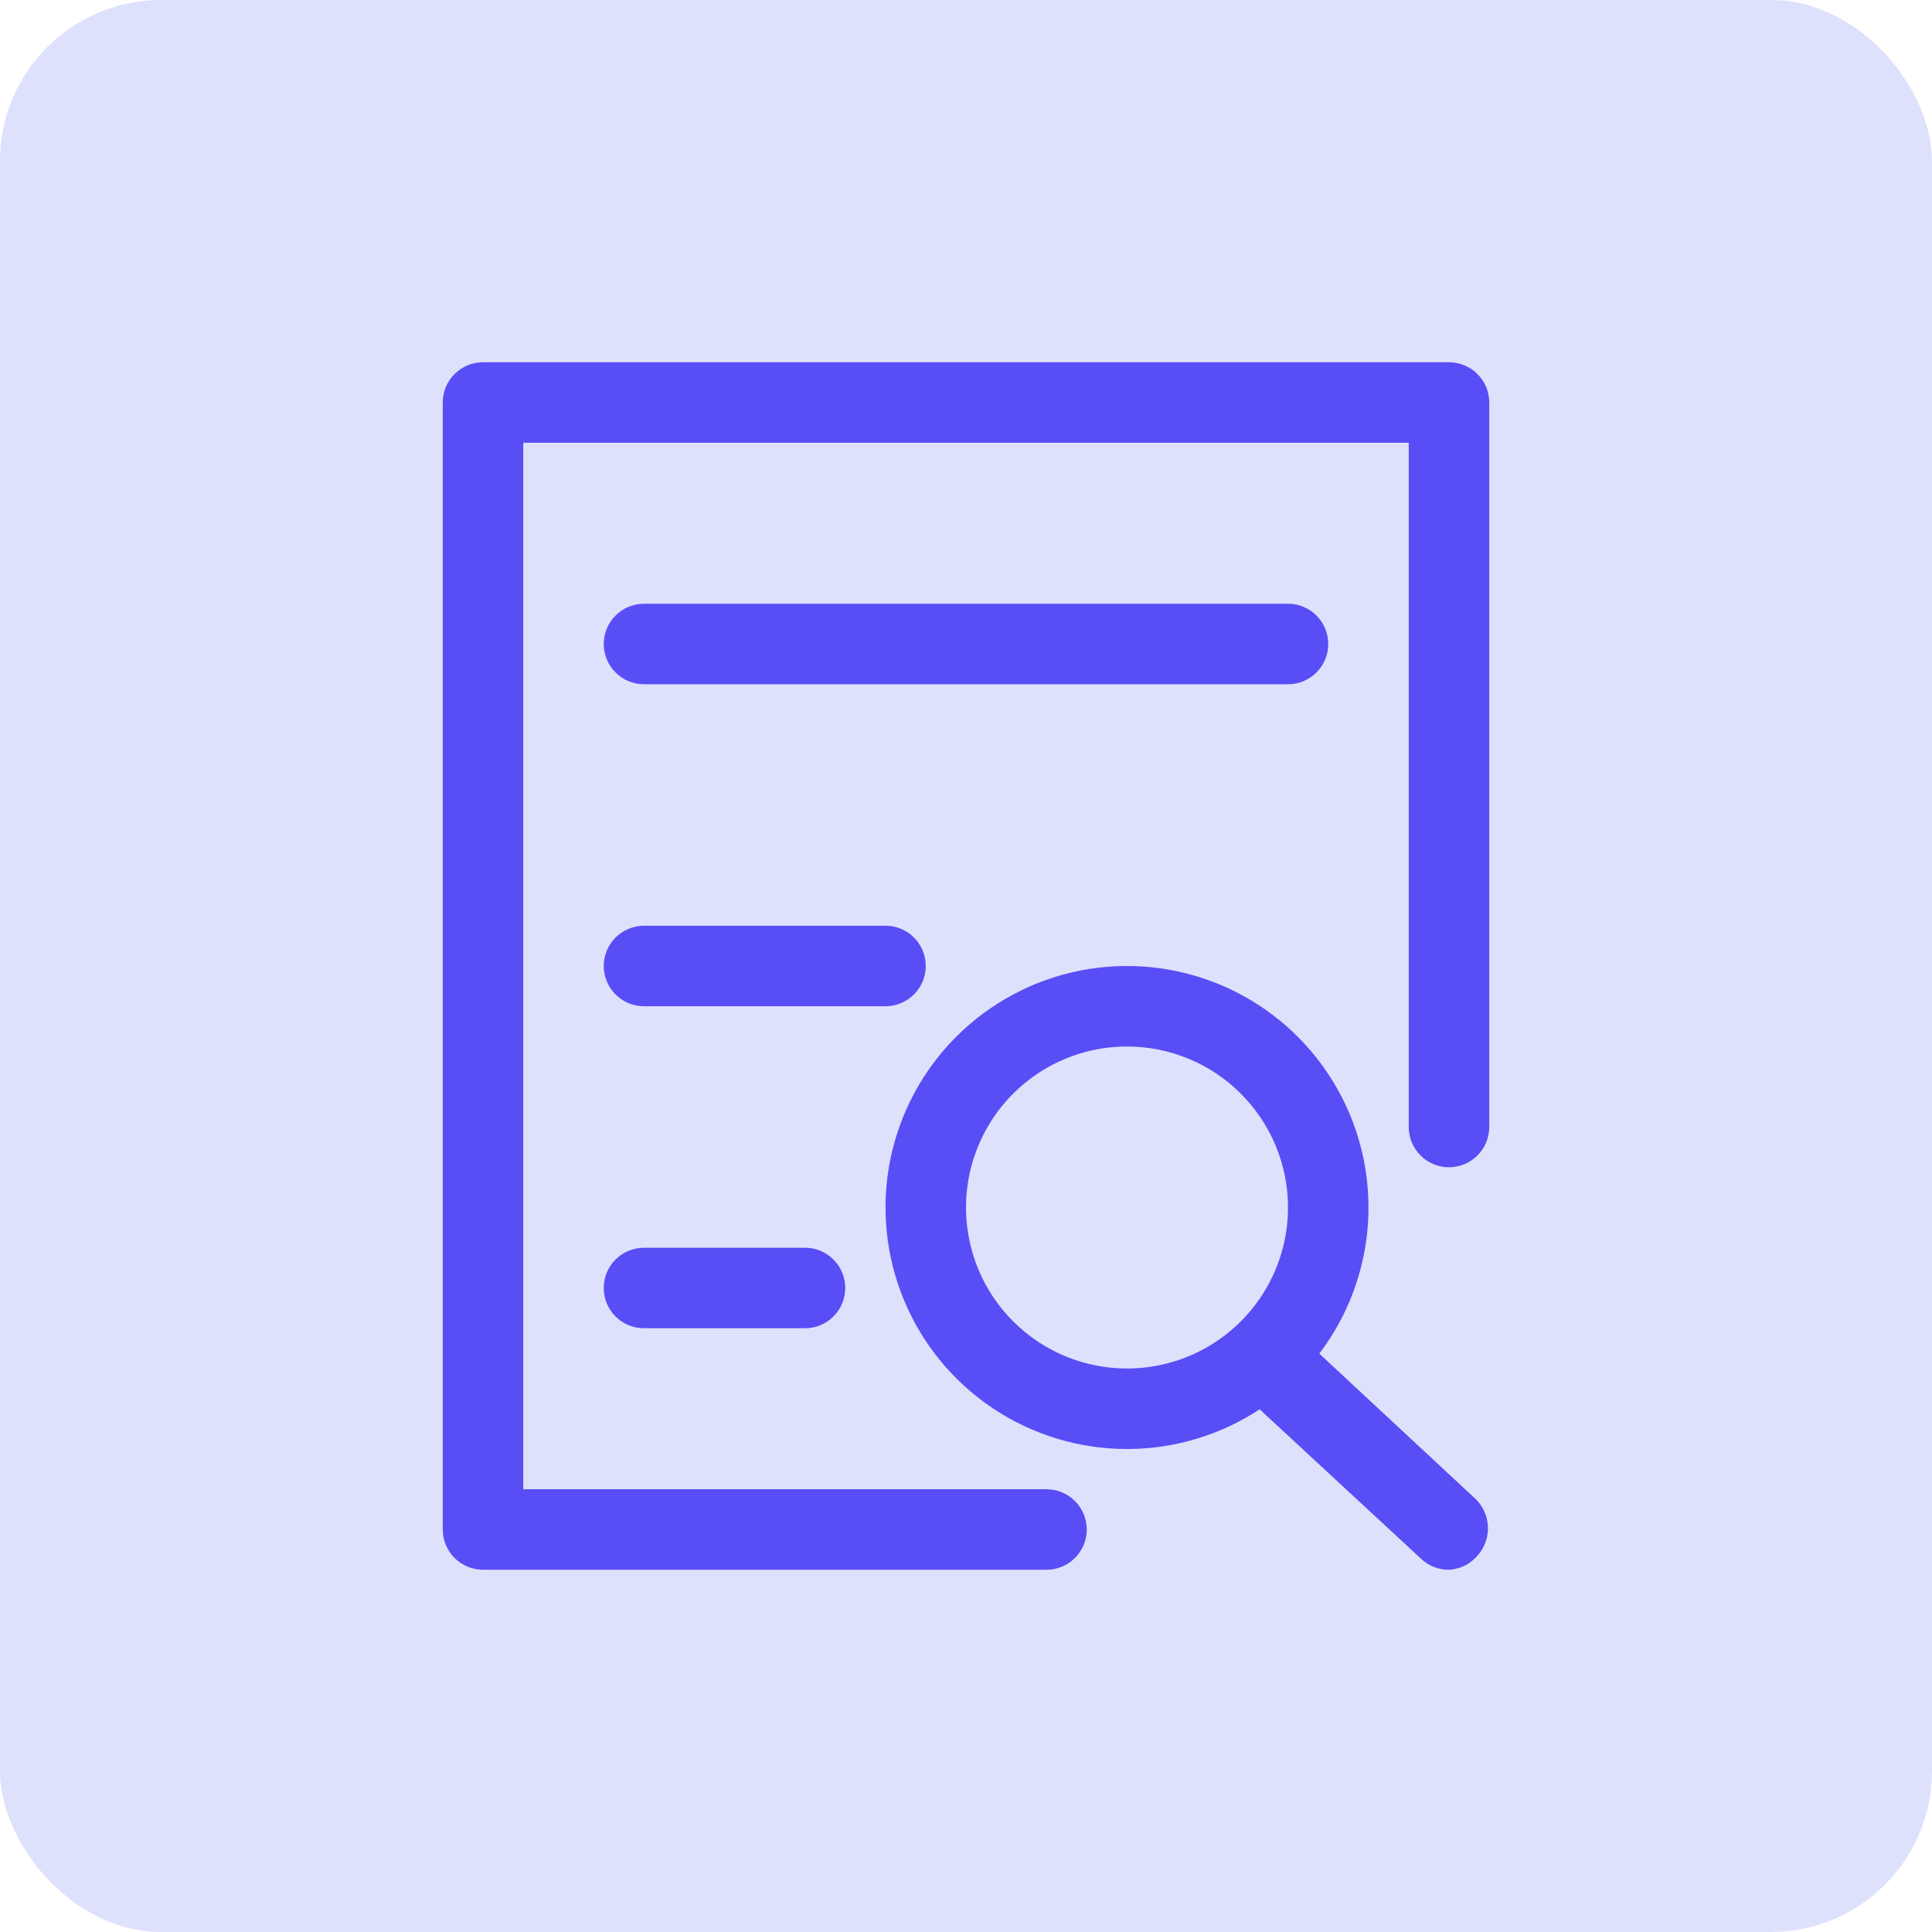 <svg width="48" height="48" viewBox="0 0 48 48" fill="none" xmlns="http://www.w3.org/2000/svg">
<rect width="48" height="48" rx="4" fill="#DEE1FC"/>
<path d="M26 39H12C11.735 39 11.48 38.895 11.293 38.707C11.105 38.52 11 38.265 11 38V10C11 9.735 11.105 9.48 11.293 9.293C11.48 9.105 11.735 9 12 9H36C36.265 9 36.52 9.105 36.707 9.293C36.895 9.48 37 9.735 37 10V28C37 28.265 36.895 28.52 36.707 28.707C36.52 28.895 36.265 29 36 29C35.735 29 35.48 28.895 35.293 28.707C35.105 28.52 35 28.265 35 28V11H13V37H26C26.265 37 26.52 37.105 26.707 37.293C26.895 37.48 27 37.735 27 38C27 38.265 26.895 38.52 26.707 38.707C26.52 38.895 26.265 39 26 39Z" fill="#594DF6"/>
<path d="M32 17H16C15.735 17 15.48 16.895 15.293 16.707C15.105 16.52 15 16.265 15 16C15 15.735 15.105 15.48 15.293 15.293C15.48 15.105 15.735 15 16 15H32C32.265 15 32.52 15.105 32.707 15.293C32.895 15.48 33 15.735 33 16C33 16.265 32.895 16.52 32.707 16.707C32.52 16.895 32.265 17 32 17ZM22 25H16C15.735 25 15.48 24.895 15.293 24.707C15.105 24.52 15 24.265 15 24C15 23.735 15.105 23.48 15.293 23.293C15.48 23.105 15.735 23 16 23H22C22.265 23 22.52 23.105 22.707 23.293C22.895 23.48 23 23.735 23 24C23 24.265 22.895 24.52 22.707 24.707C22.52 24.895 22.265 25 22 25ZM20 33H16C15.735 33 15.48 32.895 15.293 32.707C15.105 32.52 15 32.265 15 32C15 31.735 15.105 31.48 15.293 31.293C15.48 31.105 15.735 31 16 31H20C20.265 31 20.52 31.105 20.707 31.293C20.895 31.48 21 31.735 21 32C21 32.265 20.895 32.52 20.707 32.707C20.52 32.895 20.265 33 20 33ZM28 36C26.813 36 25.653 35.648 24.667 34.989C23.68 34.33 22.911 33.392 22.457 32.296C22.003 31.2 21.884 29.993 22.115 28.829C22.347 27.666 22.918 26.596 23.757 25.757C24.596 24.918 25.666 24.347 26.829 24.115C27.993 23.884 29.2 24.003 30.296 24.457C31.392 24.911 32.33 25.68 32.989 26.667C33.648 27.653 34 28.813 34 30C34 31.591 33.368 33.117 32.243 34.243C31.117 35.368 29.591 36 28 36ZM28 26C27.209 26 26.436 26.235 25.778 26.674C25.12 27.114 24.607 27.738 24.305 28.469C24.002 29.2 23.922 30.004 24.077 30.78C24.231 31.556 24.612 32.269 25.172 32.828C25.731 33.388 26.444 33.769 27.22 33.923C27.996 34.078 28.8 33.998 29.531 33.696C30.262 33.393 30.886 32.88 31.326 32.222C31.765 31.564 32 30.791 32 30C32 28.939 31.579 27.922 30.828 27.172C30.078 26.421 29.061 26 28 26Z" fill="#594DF6"/>
<path d="M36 39C35.749 39.002 35.506 38.909 35.32 38.74L31 34.74C30.841 34.549 30.758 34.307 30.765 34.059C30.772 33.811 30.869 33.574 31.038 33.393C31.208 33.211 31.437 33.098 31.684 33.073C31.931 33.049 32.178 33.115 32.38 33.26L36.68 37.26C36.864 37.45 36.968 37.705 36.968 37.97C36.968 38.235 36.864 38.49 36.68 38.68C36.504 38.871 36.26 38.986 36 39Z" fill="#594DF6"/>
</svg>
